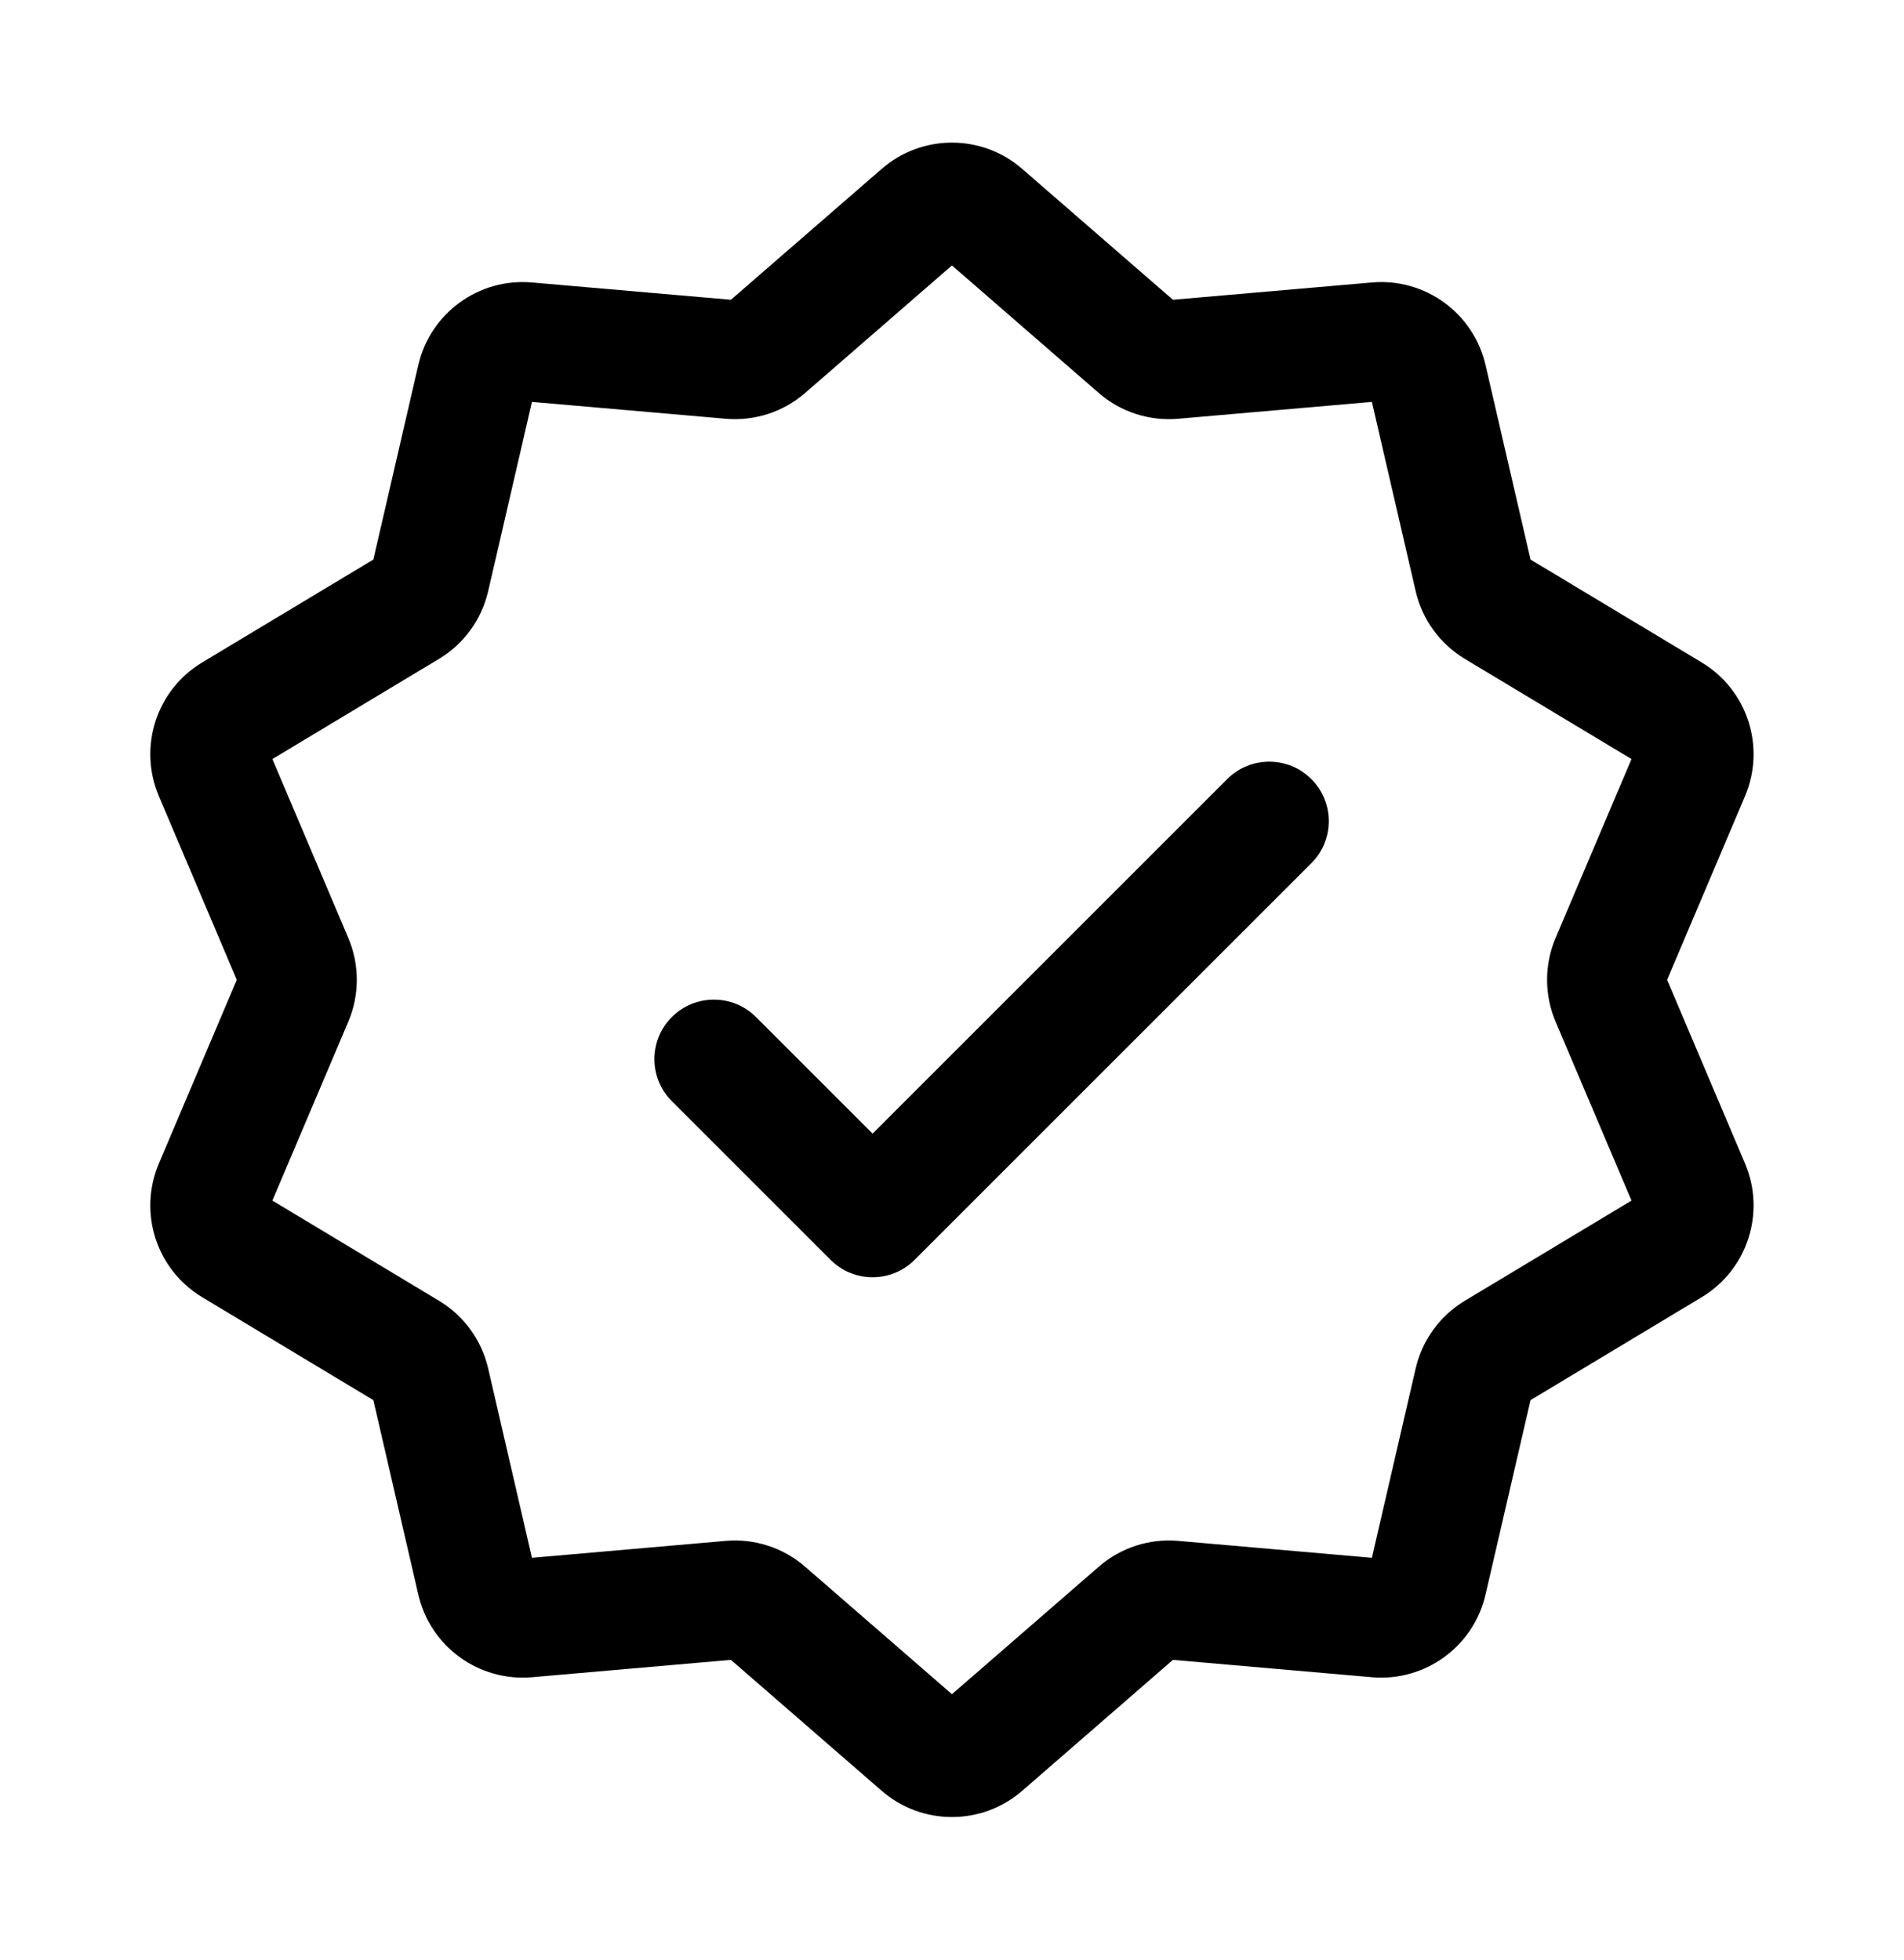 <svg width="34" height="35" viewBox="0 0 34 35" fill="none" xmlns="http://www.w3.org/2000/svg">
<path fill-rule="evenodd" clipRule="evenodd" d="M15.745 3.016C16.464 2.391 17.534 2.391 18.253 3.016L20.945 5.354L24.498 5.045C25.447 4.962 26.313 5.591 26.527 6.519L27.331 9.994L30.387 11.831C31.203 12.322 31.534 13.34 31.162 14.217L29.77 17.5L31.162 20.783C31.534 21.66 31.203 22.678 30.387 23.169L27.331 25.007L26.527 28.481C26.313 29.41 25.447 30.038 24.498 29.956L20.945 29.646L18.253 31.985C17.534 32.609 16.464 32.609 15.745 31.985L13.052 29.646L9.5 29.956C8.55 30.038 7.685 29.41 7.47 28.481L6.667 25.007L3.611 23.169C2.794 22.678 2.464 21.66 2.836 20.783L4.228 17.5L2.836 14.217C2.464 13.34 2.794 12.322 3.611 11.831L6.667 9.994L7.47 6.519C7.685 5.591 8.55 4.962 9.5 5.045L13.052 5.354L15.745 3.016ZM16.999 4.741L14.378 7.018C13.987 7.358 13.474 7.524 12.958 7.479L9.499 7.178L8.717 10.56C8.6 11.065 8.284 11.501 7.839 11.768L4.864 13.557L6.22 16.753C6.422 17.231 6.422 17.77 6.22 18.247L4.864 21.443L7.839 23.232C8.284 23.499 8.6 23.935 8.717 24.44L9.499 27.823L12.958 27.521C13.474 27.476 13.987 27.642 14.378 27.983L16.999 30.259L19.62 27.983C20.011 27.642 20.523 27.476 21.04 27.521L24.498 27.823L25.28 24.44C25.397 23.935 25.714 23.499 26.158 23.232L29.134 21.443L27.778 18.247C27.576 17.77 27.576 17.231 27.778 16.753L29.134 13.557L26.158 11.768C25.714 11.501 25.397 11.065 25.28 10.56L24.498 7.178L21.04 7.479C20.523 7.524 20.011 7.358 19.62 7.018L16.999 4.741Z" fill="black"/>
<path fill-rule="evenodd" clipRule="evenodd" d="M11.997 18.165C12.412 17.75 13.085 17.75 13.5 18.165L15.582 20.247L21.914 13.915C22.329 13.5 23.002 13.5 23.417 13.915C23.832 14.33 23.832 15.002 23.417 15.417L16.333 22.501C15.918 22.916 15.246 22.916 14.831 22.501L11.997 19.667C11.582 19.252 11.582 18.58 11.997 18.165Z" fill="black"/>
</svg>
